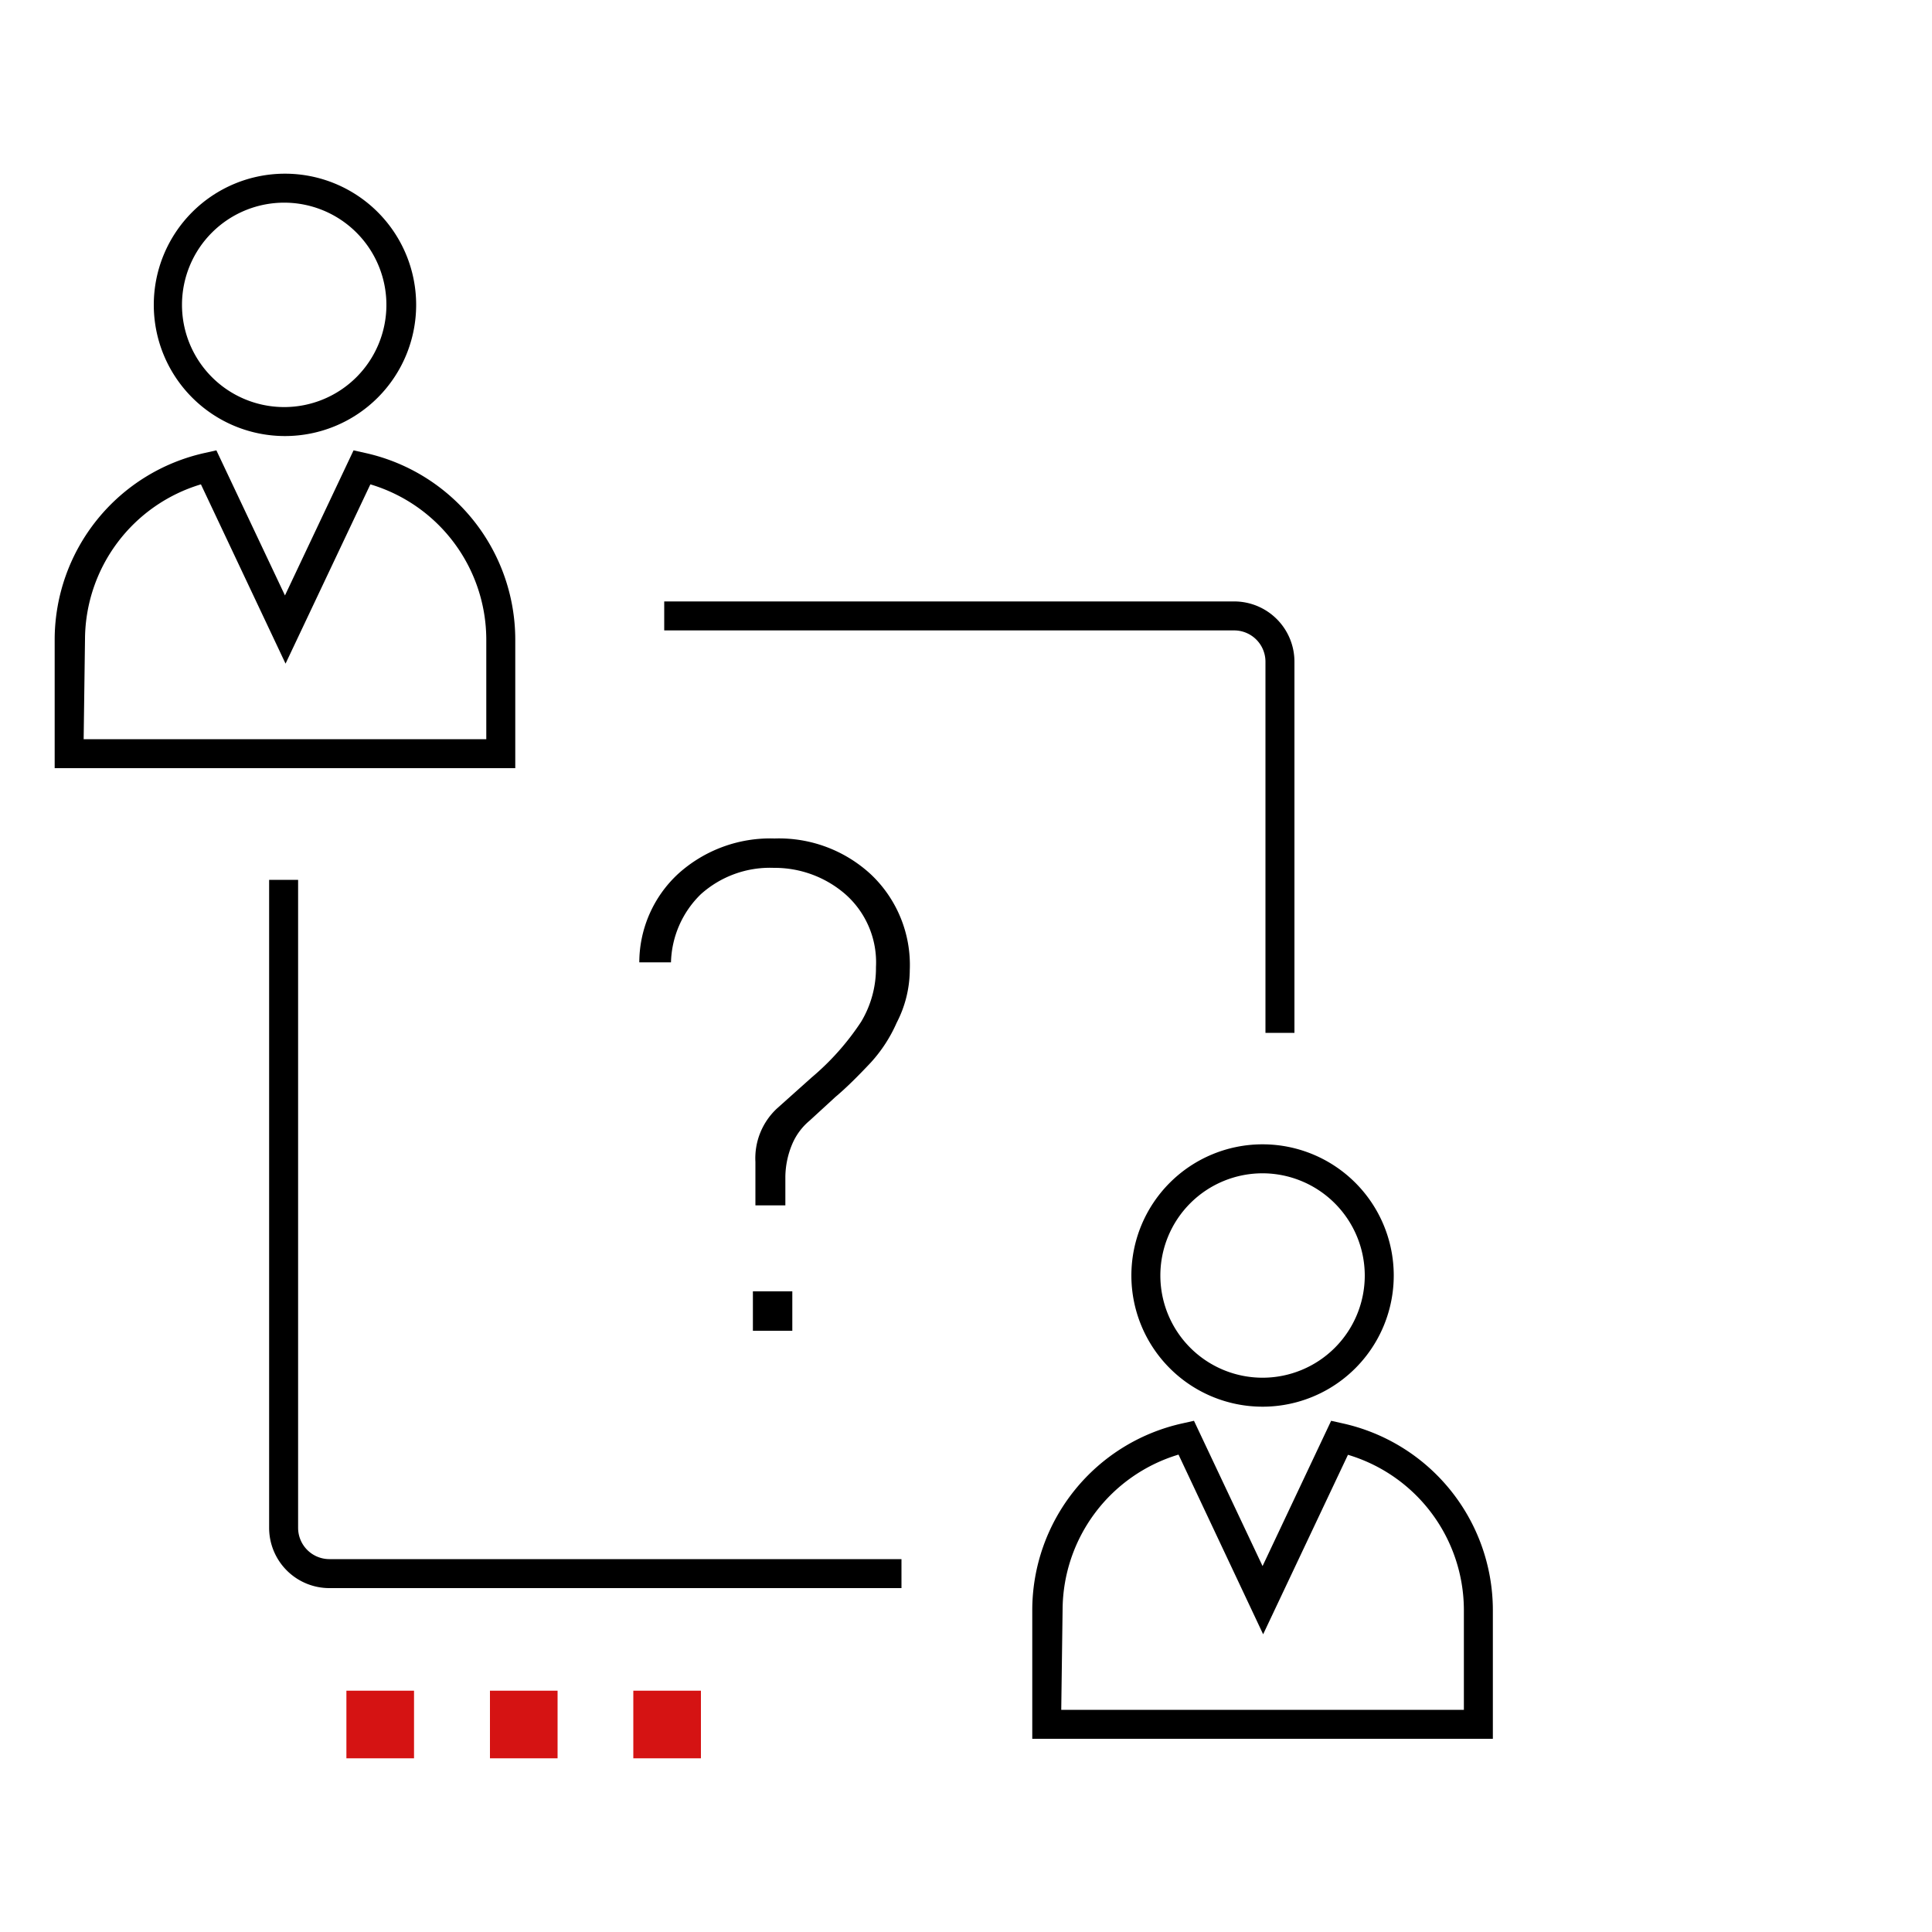 <svg xmlns="http://www.w3.org/2000/svg" viewBox="0 0 100 100"><defs><style>.cls-1{fill:#d51313;}</style></defs><g id="opis"><path d="M14.75,22.57a6.79,6.79,0,1,1,6.79-6.79A6.79,6.79,0,0,1,14.75,22.57Zm0-12.08A5.29,5.29,0,1,0,20,15.78,5.29,5.29,0,0,0,14.75,10.49Z"/><path d="M26.67,39.76H2.83V33.07a9.91,9.91,0,0,1,7.79-9.63l.58-.13,3.55,7.51,3.55-7.51.58.13a9.9,9.9,0,0,1,7.79,9.63ZM4.33,38.26H25.17V33.07a8.4,8.4,0,0,0-6-8l-4.39,9.28-4.38-9.28a8.41,8.41,0,0,0-6,8Z"/><path d="M65.35,72.81A6.79,6.79,0,1,1,72.14,66,6.79,6.79,0,0,1,65.35,72.81Zm0-12.08A5.29,5.29,0,1,0,70.64,66,5.3,5.3,0,0,0,65.35,60.73Z"/><path d="M77.27,90H53.43v-6.7a9.91,9.91,0,0,1,7.79-9.63l.58-.13,3.55,7.52,3.55-7.52.58.13a9.91,9.91,0,0,1,7.79,9.63Zm-22.34-1.5H75.77v-5.2a8.4,8.4,0,0,0-6-8l-4.39,9.29L61,75.29a8.42,8.42,0,0,0-6,8Z"/><rect x="38.97" y="66.84" width="2.04" height="2.04"/><path d="M45.07,55a7.55,7.55,0,0,0,1.34-2.06,6,6,0,0,0,.68-2.73,6.45,6.45,0,0,0-2-4.94,7,7,0,0,0-5-1.87,7.1,7.1,0,0,0-5,1.84,6.26,6.26,0,0,0-2,4.57h1.64a5.1,5.1,0,0,1,1.54-3.52,5.35,5.35,0,0,1,3.78-1.37,5.58,5.58,0,0,1,3.7,1.36,4.7,4.7,0,0,1,1.59,3.78,5.39,5.39,0,0,1-.77,2.83,13.38,13.38,0,0,1-2.56,2.88l-1.8,1.61a3.52,3.52,0,0,0-1.11,2.76v2.25h1.55v-1.5A4.5,4.5,0,0,1,41,59.23,3.22,3.22,0,0,1,41.91,58l1.34-1.23C43.81,56.3,44.42,55.69,45.07,55Z"/><path d="M46.66,82.2H17.05a3.12,3.12,0,0,1-3.12-3.12V45.54h1.5V79.08a1.62,1.62,0,0,0,1.62,1.62H46.66Z"/><path d="M67,53.46H65.5V34.25a1.62,1.62,0,0,0-1.62-1.62H34.38v-1.5h29.5A3.12,3.12,0,0,1,67,34.25Z"/><rect class="cls-1" x="17.93" y="87.51" width="3.5" height="3.5"/><rect class="cls-1" x="25.36" y="87.51" width="3.5" height="3.5"/><rect class="cls-1" x="32.78" y="87.51" width="3.5" height="3.5"/></g></svg>